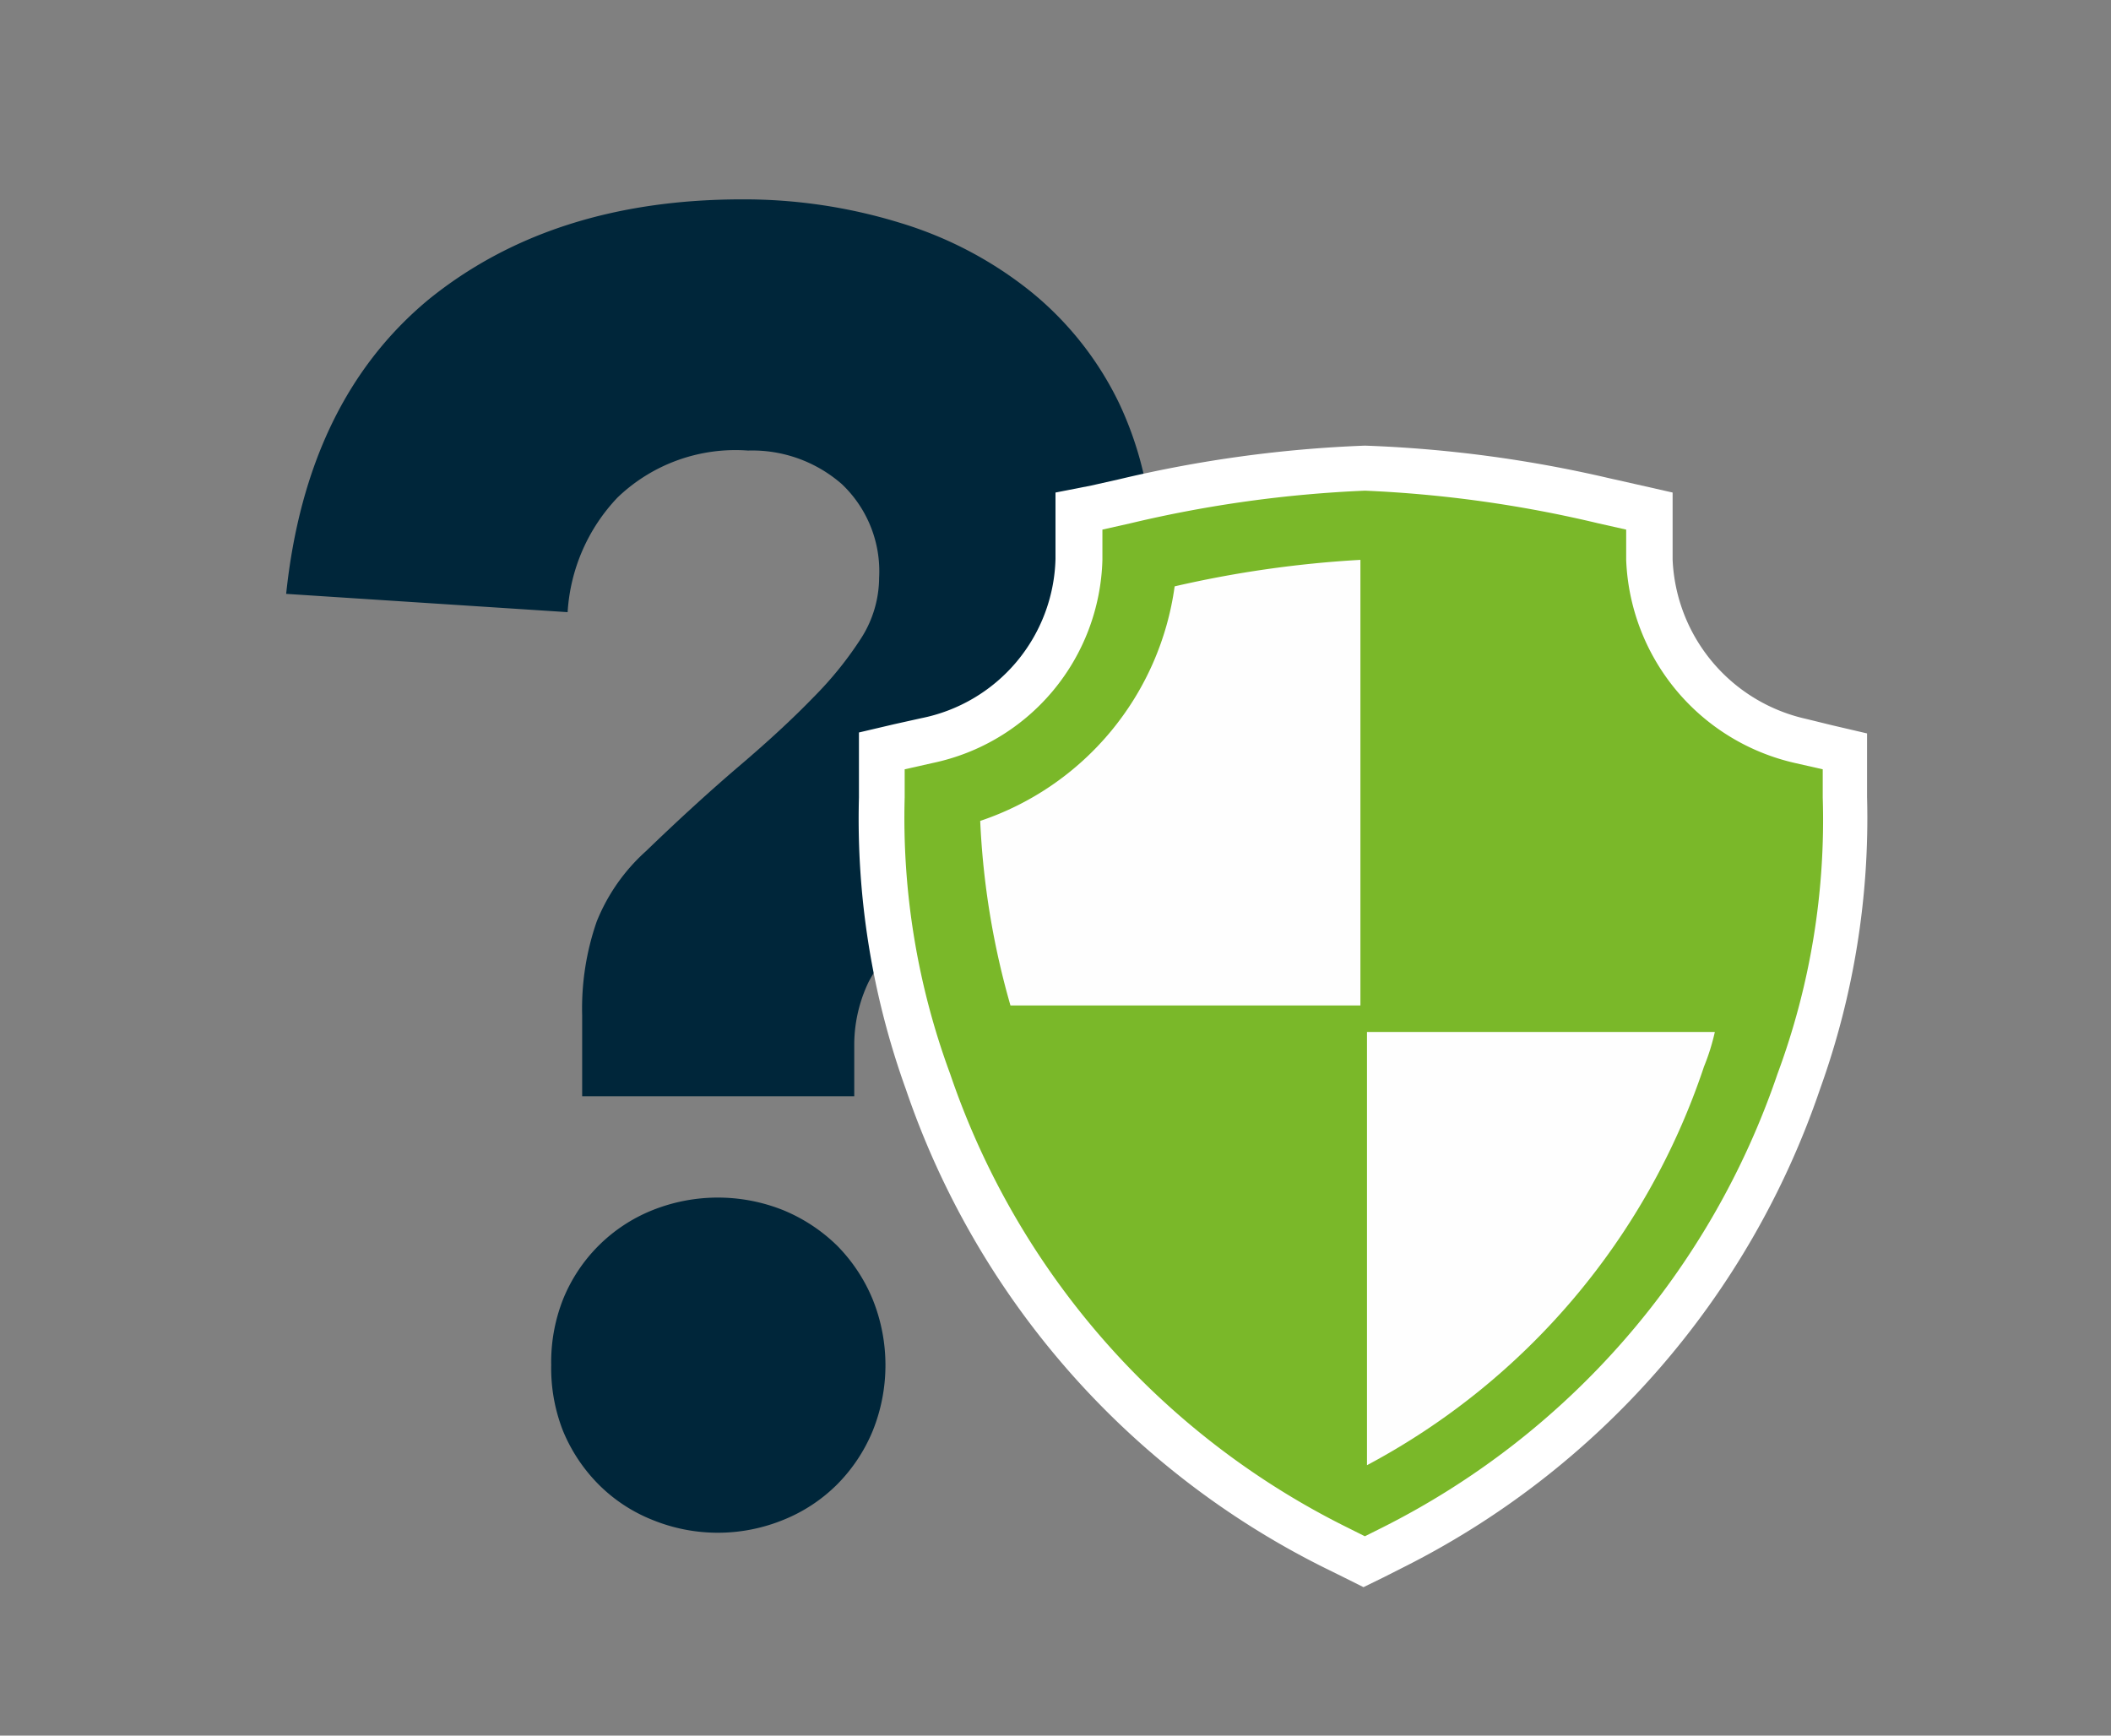 <svg xmlns="http://www.w3.org/2000/svg" width="90" height="74" viewBox="0 0 90 74"><rect x="0" y="0" width="90" height="74" fill="#808080" stroke="none"/><path d="M24.82,43.29a11.28,11.28,0,0,1,.62-4,8.07,8.07,0,0,1,2.1-3c1.45-1.4,2.78-2.61,4-3.65s2.26-2,3.14-2.91a15.28,15.28,0,0,0,2.06-2.56,4.82,4.82,0,0,0,.74-2.53,5.12,5.12,0,0,0-1.59-4,5.8,5.8,0,0,0-4-1.43,7.26,7.26,0,0,0-5.56,2A7.77,7.77,0,0,0,24.2,26.1l-12-.78q.86-8.22,6.06-12.54c3.5-2.84,7.96-4.28,13.39-4.28a22.61,22.61,0,0,1,6.72,1,16.53,16.53,0,0,1,5.55,2.91,13.88,13.88,0,0,1,3.81,4.82,14.9,14.9,0,0,1,1.4,6.6,16.57,16.57,0,0,1-.47,4.08,12.69,12.69,0,0,1-1.59,3.61,21.49,21.49,0,0,1-3,3.61,52.14,52.14,0,0,1-4.62,4,8,8,0,0,0-2.41,2.72,6.21,6.21,0,0,0-.62,2.64v2.25H24.82ZM23.5,58.2a7.3,7.3,0,0,1,.5-2.79,6.86,6.86,0,0,1,3.81-3.81,7.5,7.5,0,0,1,5.59,0,7.19,7.19,0,0,1,2.29,1.51,7.1,7.1,0,0,1,1.52,2.3,7.5,7.5,0,0,1,0,5.59,7.05,7.05,0,0,1-1.52,2.29A6.87,6.87,0,0,1,33.4,64.8a7.38,7.38,0,0,1-5.59,0,6.77,6.77,0,0,1-2.29-1.51A7.05,7.05,0,0,1,24,61a7.31,7.31,0,0,1-.5-2.8Z" fill="#00263a"></path><path d="M57,66A34.61,34.61,0,0,1,39.59,46.1a33.31,33.31,0,0,1-2-12.1V32l1.94-.45A8.13,8.13,0,0,0,46,23.87V21.81l1.94-.44A53.47,53.47,0,0,1,58.19,20a54,54,0,0,1,10.17,1.41l1.94.44v2.06a8.33,8.33,0,0,0,6.45,7.73l1.93.44v2a33.45,33.45,0,0,1-2,12.11A34.72,34.72,0,0,1,59.37,66l-1.18.59Z" fill="#7ab829" fill-rule="evenodd"></path><path d="M58.19,20.92a52.36,52.36,0,0,1,9.94,1.39l1.2.27v1.29a9.25,9.25,0,0,0,7.19,8.66l1.19.27V34a31.11,31.11,0,0,1-1.93,11.79A33.83,33.83,0,0,1,58.93,65.13l-.74.37-.74-.37A33.67,33.67,0,0,1,40.51,45.79,31.48,31.48,0,0,1,38.57,34V32.8l1.2-.27A9.1,9.1,0,0,0,47,23.87V22.58l1.2-.27a52.62,52.62,0,0,1,10-1.39m0-1.92a53.921,53.921,0,0,0-10.47,1.43h0l-1.2.27L45,21v2.83a7.11,7.11,0,0,1-5.72,6.79l-1.17.26-1.49.35V34a34,34,0,0,0,2,12.44,35.58,35.58,0,0,0,17.9,20.43l.75.37.86.43.86-.42.73-.37A35.67,35.67,0,0,0,77.6,46.42a34.07,34.07,0,0,0,2-12.44V31.27l-1.5-.35L77,30.65a7.28,7.28,0,0,1-5.69-6.79V21l-1.5-.34-1.2-.27h0A54.15,54.15,0,0,0,58.19,19Z" fill="#fff"></path><path d="M58.28,62.46h0V44H73.11a9.219,9.219,0,0,1-.46,1.47,30,30,0,0,1-14.37,17Z" fill="#fefefe" fill-rule="evenodd"></path><path d="M50.08,25h0A46.92,46.92,0,0,1,58,23.87v19H43.08A33.89,33.89,0,0,1,41.79,35a12.32,12.32,0,0,0,8.29-10Z" fill="#fefefe" fill-rule="evenodd"></path><rect width="90" height="74" fill="none"></rect></svg>
